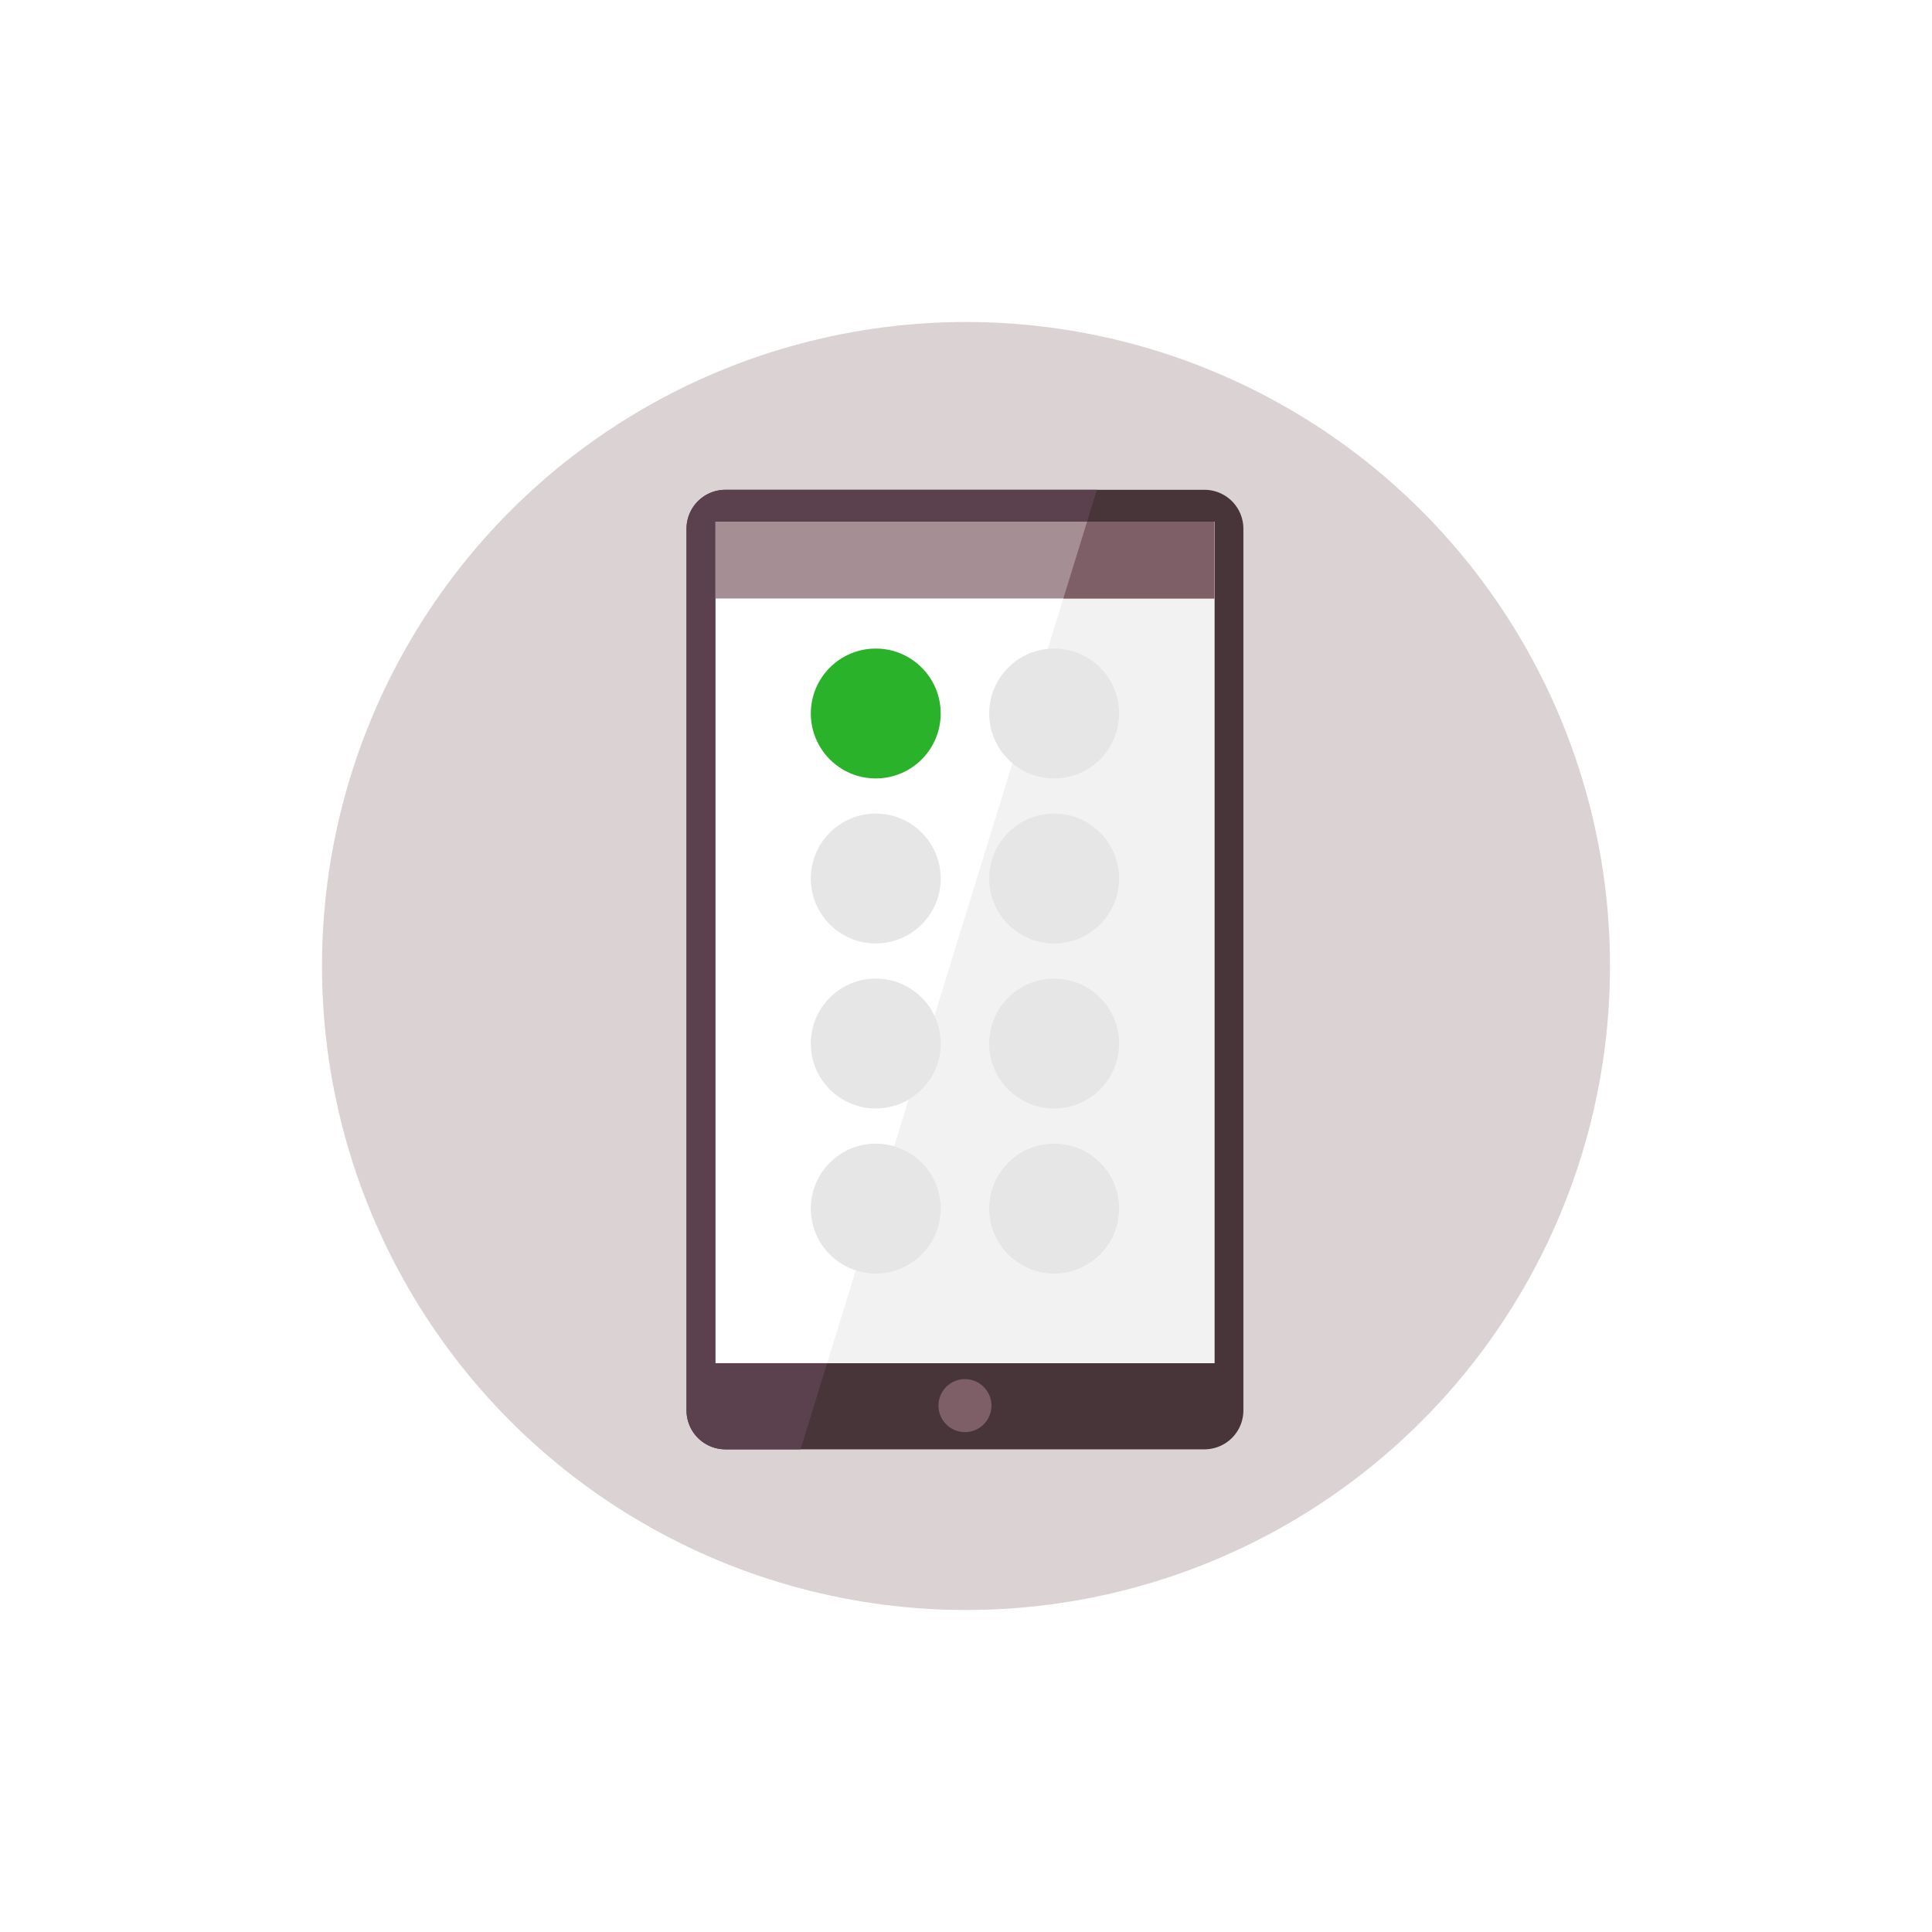 <svg id="remote-control" class="cars-icon-svg" xmlns="http://www.w3.org/2000/svg" viewBox="0 0 750 750">
    <defs>
        <style>
            .ccls-1 {
                fill: #fff;
            }

            .ccls-2,
            .ccls-6 {
                fill: #7e5f67;
            }

            .ccls-2 {
                opacity: 0.28;
            }

            .ccls-3 {
                fill: none;
            }

            .ccls-4 {
                fill: #483539;
            }

            .ccls-5 {
                fill: #5b414e;
            }

            .ccls-7 {
                fill: #f2f2f2;
            }

            .ccls-8 {
                fill: #a58f95;
            }

            .ccls-9 {
                fill: #e6e6e6;
            }

            .ccls-10 {
                fill: #2bb22b;
            }

            .ccls-11 {
                fill: #5b9bd5;
            }

        </style>
    </defs>
    <!--
    <g id="rectangle">
        <rect class="ccls-1" width="750" height="750" ></rect>
    </g>
-->
    <g id="Circle">
        <circle class="ccls-2 circle" cx="375" cy="375" r="250"></circle>
    </g>
    <g class="device-0">
        <g class="device">
            <line class="ccls-3" x1="374.59" y1="375" x2="581.01" y2="224.04"></line>
            <path class="ccls-4" d="M467.6,190.14h-186a15.12,15.12,0,0,0-15.08,15.09V547.55a15.12,15.12,0,0,0,15.08,15.08h186a15.12,15.12,0,0,0,15.08-15.08V205.22A15.12,15.12,0,0,0,467.6,190.14Z"></path>
            <path class="ccls-5" d="M277.76,202.5H422l3.81-12.36H281.58a15.12,15.12,0,0,0-15.08,15.09V547.55a15.12,15.12,0,0,0,15.08,15.08h29.17l10.34-33.45H277.76Z"></path>
            <circle id="Ellipse_84" data-name="Ellipse 84" class="ccls-6" cx="374.59" cy="545.66" r="10.29"></circle>
            <polygon class="ccls-1" points="422.01 202.5 422.01 202.5 277.76 202.5 277.76 232.34 277.76 232.34 277.76 529.18 321.09 529.18 471.43 529.18 471.43 232.34 471.43 202.5 422.01 202.5"></polygon>
            <path class="ccls-7" d="M471.43,202.5H422q-4.77,15.39-9.22,29.84h0L321.09,529.18H471.43V232.34h0Z"></path>
            <polygon class="ccls-8" points="422.01 202.5 277.76 202.5 277.76 232.34 412.8 232.34 471.43 232.34 471.43 202.5 422.01 202.5"></polygon>
            <path class="ccls-6" d="M422,202.5q-4.77,15.39-9.22,29.84h58.63V202.5Z"></path>
            <g id="Group_392" data-name="Group 392">


                <circle id="Ellipse_124" data-name="Ellipse 124" class="ccls-9 but-l but1" cx="339.97" cy="276.98" r="25.21"></circle>

                <circle id="Ellipse_122" data-name="Ellipse 122" class="ccls-9 but-l but2" cx="339.97" cy="341.04" r="25.21"></circle>

                <circle id="Ellipse_120" data-name="Ellipse 120" class="ccls-9 but-l but3" cx="339.97" cy="405.1" r="25.21"></circle>

                <circle id="Ellipse_118" data-name="Ellipse 118" class="ccls-9 but-l but4" cx="339.97" cy="469.17" r="25.21"></circle>




                <circle id="Ellipse_125" data-name="Ellipse 125" class="ccls-9 but-r but1" cx="409.22" cy="276.98" r="25.21"></circle>

                <circle id="Ellipse_123" data-name="Ellipse 123" class="ccls-9 but-r but2" cx="409.22" cy="341.04" r="25.21"></circle>

                <circle id="Ellipse_121" data-name="Ellipse 121" class="ccls-9 but-r but3" cx="409.22" cy="405.1" r="25.21"></circle>

                <circle id="Ellipse_119" data-name="Ellipse 119" class="ccls-9 but-r but4" cx="409.22" cy="469.17" r="25.21"></circle>


            </g>
        </g>
    </g>


    <path class="ccls-8 wifi A" d="M509.07,197.76a42,42,0,0,0-11.81-24.18l-.05-.05-.39-.39a42,42,0,0,0-24.23-11.7,2.51,2.51,0,0,0-2.72,1.85l-.86,3.32a2.49,2.49,0,0,0,2.1,3.11,34.37,34.37,0,0,1,19.63,9.55l.16.18a.3.3,0,0,1,.08.08l.17.16a34.32,34.32,0,0,1,9.64,19.59,2.5,2.5,0,0,0,2.48,2.17,2.29,2.29,0,0,0,.64-.08l3.32-.88A2.5,2.5,0,0,0,509.07,197.76Z"></path>
    <path class="ccls-8 wifi B" d="M518.22,152.63l0,0-.28-.28-.21-.21a55.91,55.91,0,0,0-39.9-16.25,2.49,2.49,0,0,0-2.41,1.87l-1.05,4a2.51,2.51,0,0,0,.45,2.17,2.48,2.48,0,0,0,2,1h.42a48.54,48.54,0,0,1,33.89,13.91l.08.08.12.14.3.28a48.54,48.54,0,0,1,14.06,34.23,2.53,2.53,0,0,0,1,2,2.5,2.5,0,0,0,1.53.52,2.8,2.8,0,0,0,.64-.08l4-1.07a2.51,2.51,0,0,0,1.87-2.41A56.07,56.07,0,0,0,518.22,152.63Z"></path>
    <path class="ccls-8 wifi C" d="M539.14,131.71l-.22-.21-.14-.13-.23-.24a75.26,75.26,0,0,0-56.53-22,2.52,2.52,0,0,0-2.31,1.87l-1.21,4.67a2.52,2.52,0,0,0,.48,2.21,2.47,2.47,0,0,0,2.06.91,66.43,66.43,0,0,1,50.37,19.51l.25.26c.09.09.18.18.35.33a66.37,66.37,0,0,1,19.69,50.27,2.51,2.51,0,0,0,2.5,2.62,2.3,2.3,0,0,0,.64-.09l4.66-1.23a2.51,2.51,0,0,0,1.86-2.32A75.23,75.23,0,0,0,539.14,131.71Z"></path>





<!--GLOBAL-->
<style>
    #remote-control .circle {
        transition: all 900ms ease;
        transform-box: fill-box;
        transform-origin: center;
    }

    .product-item:hover #remote-control .circle {
        opacity: 0.2;
        transform: scale(0.96);
    }

    #remote-control g {
        transform-box: fill-box;
        transform-origin: center;
        transition: all 300ms ease;
    }

</style>
<!--GLOBAL END-->



<style>
    #remote-control .device-0 {
        transform-box: fill-box;
        transform-origin: center;
        transition: all 1200ms ease;
    }

    #remote-control:hover .device-0 {
        transform: scale(1.05);

    }

    #remote-control .but-l.but1 {
        fill: #2bb22b;
    }

    #remote-control:hover .but-r.but1 {
        animation: but-error 1200ms ease infinite;
    }


    @keyframes but-error {
        0% {
            fill: #e6e6e6;

        }

        50% {
            fill: red;
        }


        100% {
            fill: #e6e6e6;
        }
    }

    #remote-control .wifi {
        opacity: 0;
    }

    #remote-control:hover .wifi {
        animation: wifi 1200ms ease infinite;

    }

    #remote-control:hover .wifi.A {
        animation-delay: 0s;
    }

    #remote-control:hover .wifi.B {
        animation-delay: 0.1s;
    }

    #remote-control:hover .wifi.C {
        animation-delay: 0.2s;
    }

    @keyframes wifi {
        0% {
            opacity: 0;

        }

        50% {
            opacity: .45;
        }


        100% {
            opacity: 0;
        }
    }

</style>
</svg>